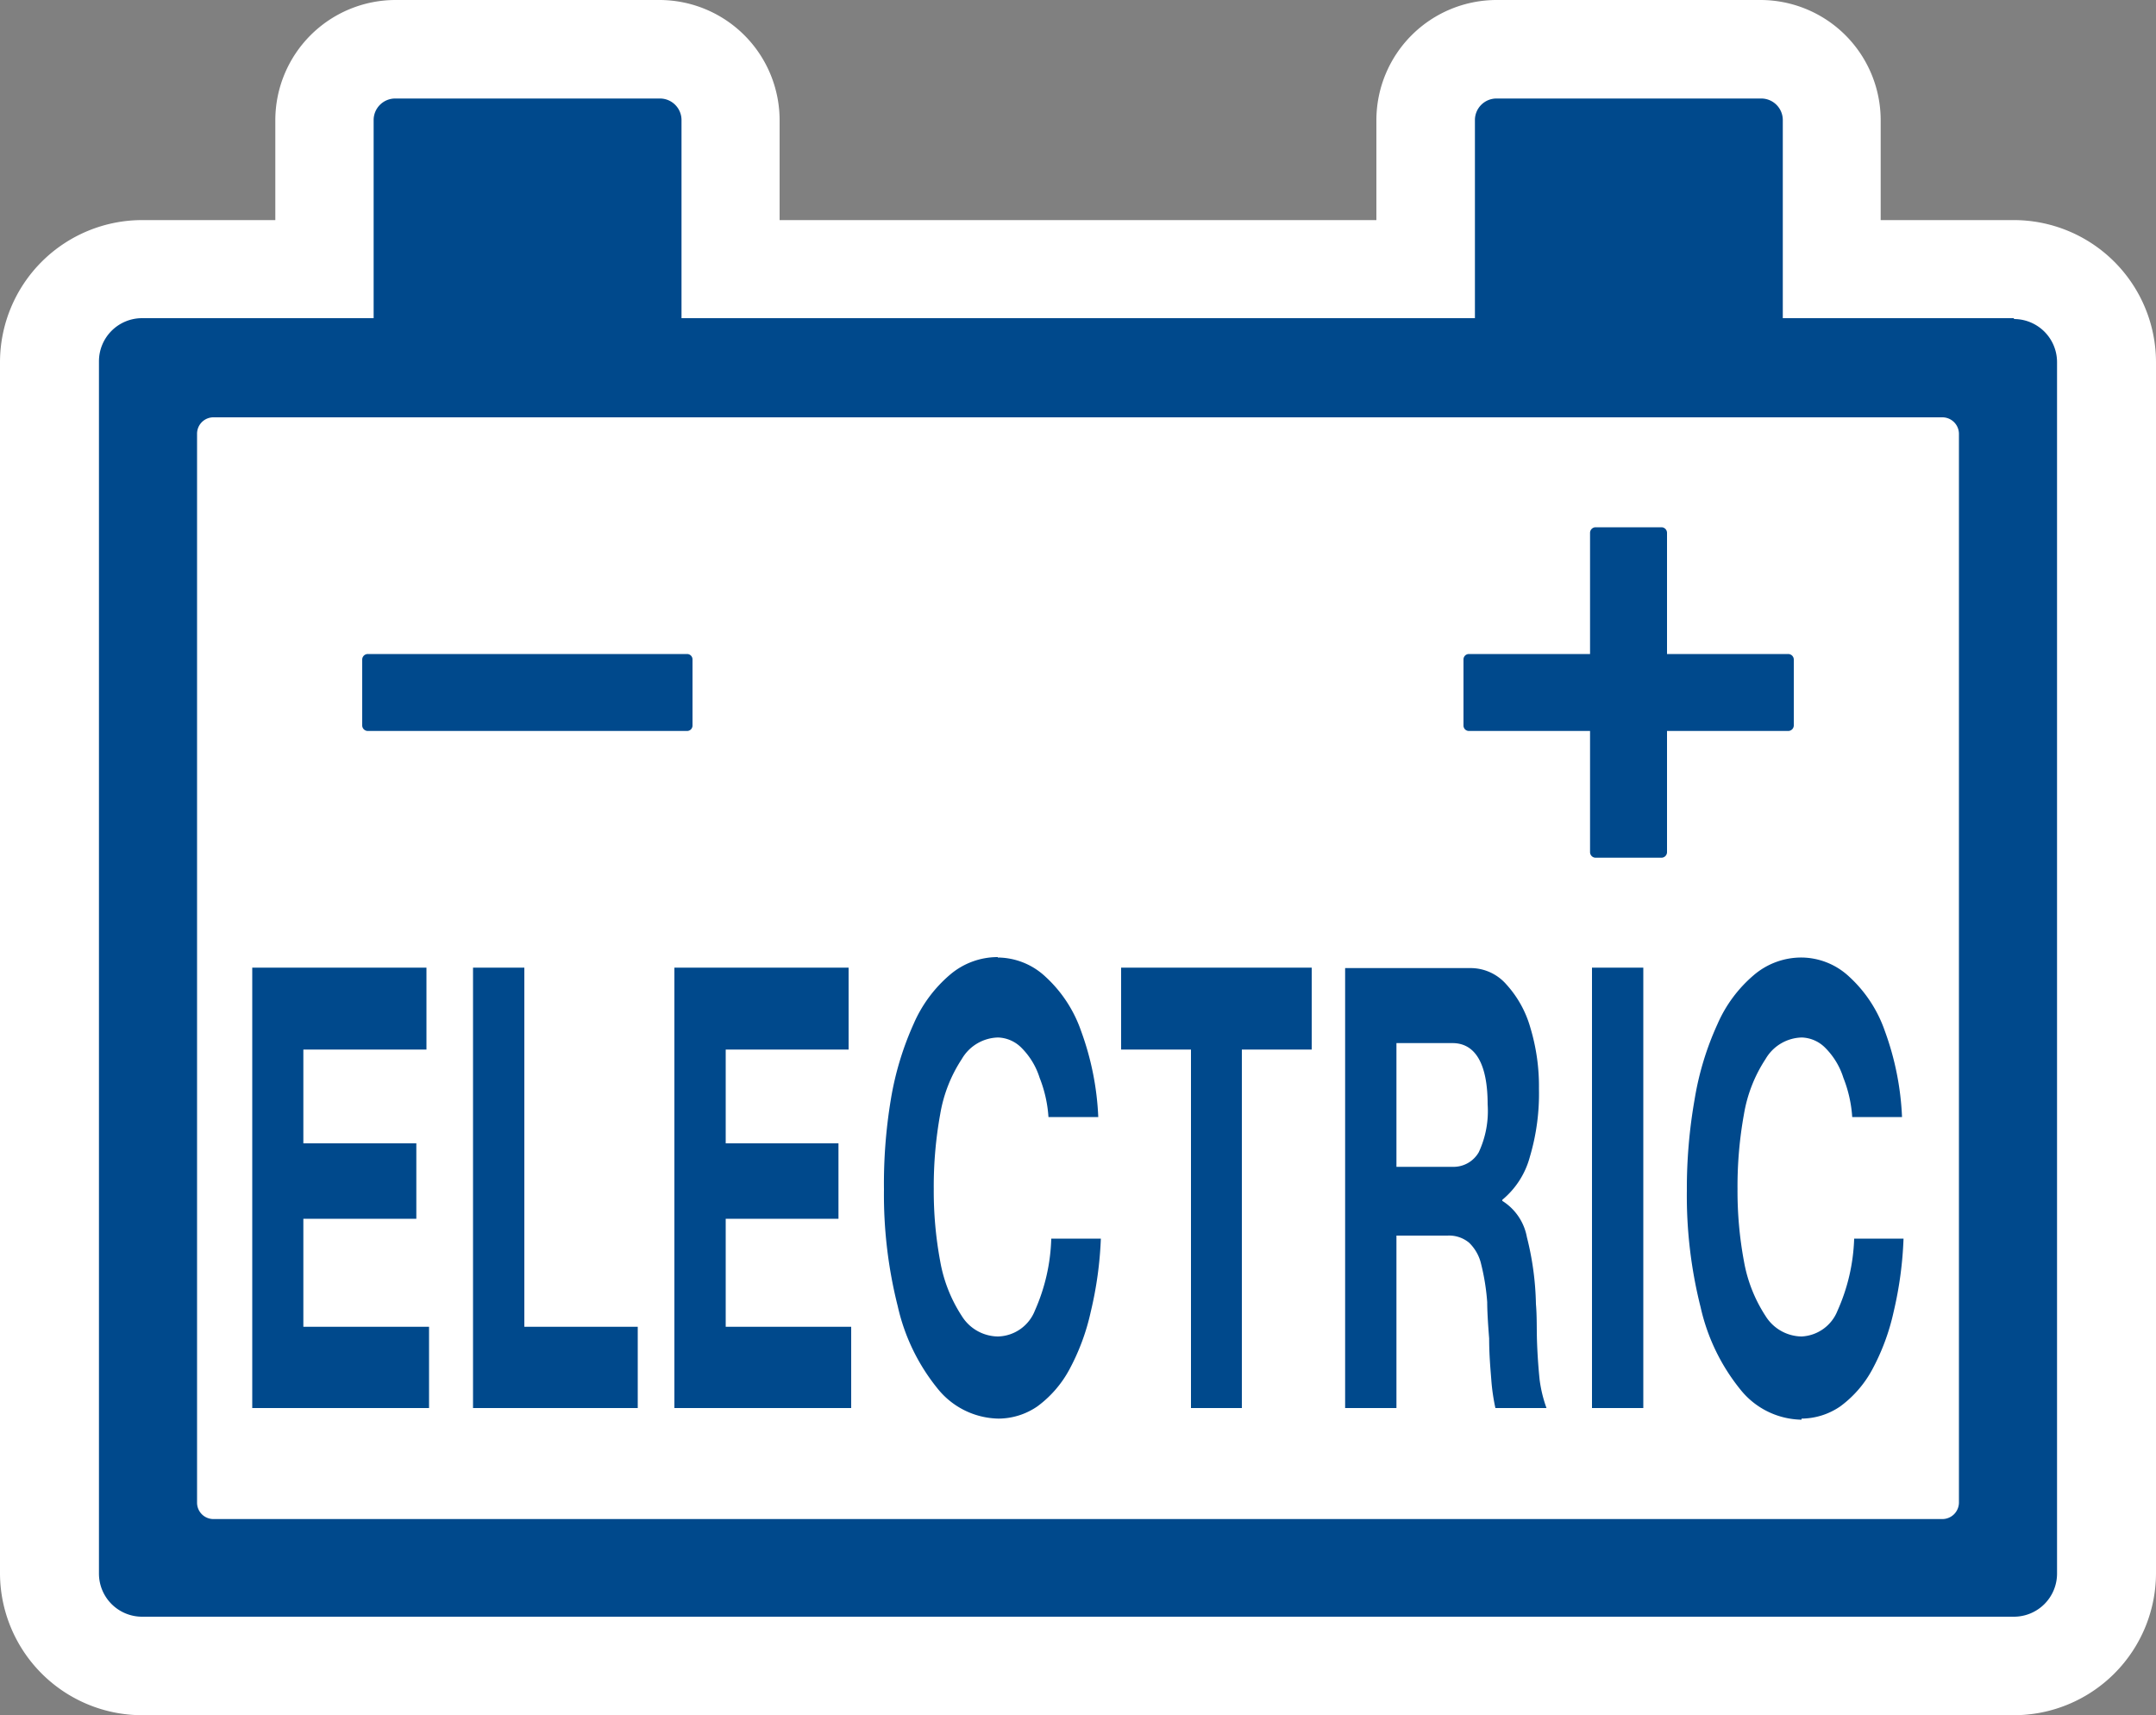 <svg xmlns="http://www.w3.org/2000/svg" width="100" height="79.57" viewBox="0 0 100 79.57">
  <rect x="0" y="0" width="100" height="79.57" fill="#808080" stroke="none"/>
  <defs>
    <style>
      .cls-1 {
        fill: #fff;
      }

      .cls-2 {
        fill: #00498c;
      }
    </style>
  </defs>
  <g id="レイヤー_2" data-name="レイヤー 2">
    <g id="レイヤー_1-2" data-name="レイヤー 1">
      <g>
        <g>
          <path class="cls-1" d="M93.41,14.76H82.69V5.57a1,1,0,0,0-1-1H69.41a1,1,0,0,0-1,1v9.19H31.61V5.57a1,1,0,0,0-1-1H18.33a1,1,0,0,0-1,1v9.19H6.59a2,2,0,0,0-2,2V73a2,2,0,0,0,2,2H93.41a2,2,0,0,0,2-2V16.8a2,2,0,0,0-2-2"/>
          <path class="cls-1" d="M93.41,79.57H6.59A6.6,6.6,0,0,1,0,73V16.8a6.6,6.6,0,0,1,6.59-6.59h6.18V5.57A5.58,5.58,0,0,1,18.33,0H30.59a5.58,5.58,0,0,1,5.57,5.57v4.64H63.84V5.57A5.58,5.58,0,0,1,69.41,0H81.67a5.58,5.58,0,0,1,5.56,5.57v4.64h6.18A6.6,6.6,0,0,1,100,16.8V73A6.6,6.6,0,0,1,93.41,79.57ZM9.09,70.48H90.91V19.31H78.14V9.09H72.93V19.31H27.07V9.09H21.86V19.31H9.09Z"/>
        </g>
        <polygon class="cls-2" points="33.66 48.69 33.66 53.04 38.89 53.04 38.89 56.54 33.66 56.54 33.66 61.55 39.48 61.55 39.48 65.32 31.28 65.32 31.28 44.89 39.36 44.89 39.36 48.69 33.66 48.69"/>
        <polygon class="cls-2" points="29.58 61.55 29.58 65.32 21.94 65.32 21.94 44.89 24.32 44.89 24.32 61.55 29.58 61.55"/>
        <polygon class="cls-2" points="14.07 48.69 14.07 53.04 19.31 53.04 19.31 56.54 14.07 56.54 14.07 61.55 19.9 61.55 19.9 65.32 11.7 65.32 11.7 44.89 19.78 44.89 19.78 48.69 14.07 48.69"/>
        <polygon class="cls-2" points="57.6 65.32 55.24 65.32 55.24 48.69 52 48.69 52 44.89 60.84 44.89 60.84 48.69 57.6 48.69 57.6 65.32"/>
        <rect class="cls-2" x="73.84" y="44.89" width="2.38" height="20.43"/>
        <path class="cls-2" d="M46.28,44.4a3.41,3.41,0,0,0-2.22.82,6.26,6.26,0,0,0-1.68,2.27A14.1,14.1,0,0,0,41.32,51,23.84,23.84,0,0,0,41,55.19a21.13,21.13,0,0,0,.64,5.41,9.28,9.28,0,0,0,1.85,3.82,3.7,3.7,0,0,0,2.83,1.39,3.2,3.2,0,0,0,1.8-.57,5.16,5.16,0,0,0,1.47-1.69,10.28,10.28,0,0,0,1-2.69,17.43,17.43,0,0,0,.47-3.4h-2.3A8.84,8.84,0,0,1,48,60.8,1.89,1.89,0,0,1,46.28,62a2,2,0,0,1-1.67-.95,6.79,6.79,0,0,1-1-2.53,17.75,17.75,0,0,1-.3-3.37,18.77,18.77,0,0,1,.3-3.47,6.66,6.66,0,0,1,1-2.55,2,2,0,0,1,1.68-1,1.6,1.6,0,0,1,1.09.48A3.41,3.41,0,0,1,48.22,50a6,6,0,0,1,.41,1.82h2.31a13.22,13.22,0,0,0-.8-4,6.13,6.13,0,0,0-1.66-2.52,3.27,3.27,0,0,0-2.2-.88"/>
        <path class="cls-2" d="M71.41,64c-.06-.59-.1-1.18-.12-1.76s0-1.18-.05-1.74a13.6,13.6,0,0,0-.42-3.11,2.51,2.51,0,0,0-1.14-1.68v-.05a3.89,3.89,0,0,0,1.28-2,10.27,10.27,0,0,0,.42-3.15,9.42,9.42,0,0,0-.4-2.84,5,5,0,0,0-1.11-2,2.2,2.2,0,0,0-1.65-.76H62.39V65.32h2.38v-8h2.37a1.45,1.45,0,0,1,1,.33,2,2,0,0,1,.56,1,10.31,10.31,0,0,1,.28,1.76q0,.56.09,1.68c0,.77.06,1.41.1,1.92a9.28,9.28,0,0,0,.19,1.31h2.37A6.18,6.18,0,0,1,71.41,64M68.59,53.45a1.35,1.35,0,0,1-1.22.68h-2.6V48.39h2.6c1.08,0,1.63,1,1.63,2.84a4.52,4.52,0,0,1-.41,2.22"/>
        <path class="cls-2" d="M83.56,65.81a3.2,3.2,0,0,0,1.8-.57,5.16,5.16,0,0,0,1.47-1.69,10.28,10.28,0,0,0,1-2.69,17.46,17.46,0,0,0,.46-3.4H86a8.84,8.84,0,0,1-.77,3.34A1.89,1.89,0,0,1,83.56,62a2,2,0,0,1-1.67-.95,6.79,6.79,0,0,1-1-2.53,17.75,17.75,0,0,1-.3-3.37,18.77,18.77,0,0,1,.3-3.47,6.66,6.66,0,0,1,1-2.55,2,2,0,0,1,1.68-1,1.6,1.6,0,0,1,1.09.48A3.41,3.41,0,0,1,85.5,50a6,6,0,0,1,.41,1.82h2.31a13.22,13.22,0,0,0-.8-4,6.13,6.13,0,0,0-1.66-2.52,3.27,3.27,0,0,0-2.2-.88,3.39,3.39,0,0,0-2.22.82,6.26,6.26,0,0,0-1.68,2.27A13.68,13.68,0,0,0,78.6,51a23.84,23.84,0,0,0-.36,4.24,21.13,21.13,0,0,0,.64,5.41,9.28,9.28,0,0,0,1.85,3.82,3.7,3.7,0,0,0,2.83,1.39"/>
        <path class="cls-2" d="M93.41,14.76H82.69V5.57a1,1,0,0,0-1-1H69.41a1,1,0,0,0-1,1v9.19H31.61V5.57a1,1,0,0,0-1-1H18.33a1,1,0,0,0-1,1v9.19H6.59a2,2,0,0,0-2,2V73a2,2,0,0,0,2,2H93.41a2,2,0,0,0,2-2V16.8a2,2,0,0,0-2-2m-2.55,54.9a.77.77,0,0,1-.77.77H9.91a.76.76,0,0,1-.77-.77V20.12a.76.76,0,0,1,.77-.76H90.09a.77.77,0,0,1,.77.76Z"/>
        <path class="cls-2" d="M74,39.79h3.07a.26.26,0,0,0,.25-.26V33.91h5.62a.26.26,0,0,0,.26-.25V30.59a.26.26,0,0,0-.26-.25H77.32V24.72a.26.26,0,0,0-.25-.26H74a.26.26,0,0,0-.25.26v5.62H68.13a.25.25,0,0,0-.25.25v3.07a.25.25,0,0,0,.25.25h5.62v5.62a.26.26,0,0,0,.25.26"/>
        <path class="cls-2" d="M17.06,33.91H31.87a.25.25,0,0,0,.25-.25V30.59a.25.25,0,0,0-.25-.25H17.06a.26.26,0,0,0-.26.25v3.07a.26.26,0,0,0,.26.25"/>
      </g>
    </g>
  </g>
</svg>
